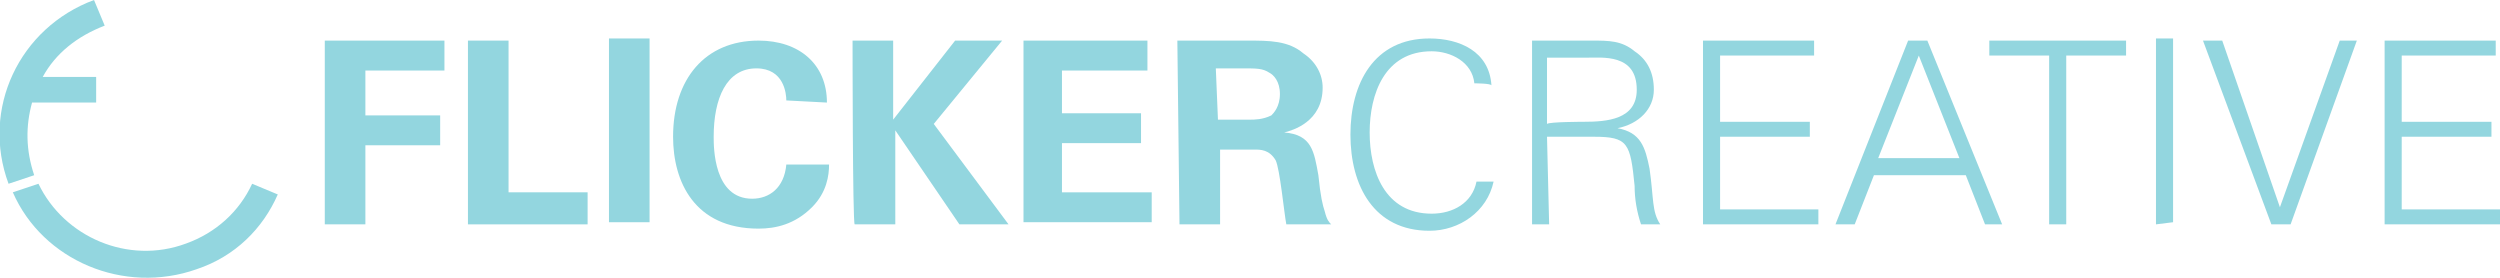 <?xml version="1.0" encoding="utf-8"?>
<!-- Generator: Adobe Illustrator 21.0.2, SVG Export Plug-In . SVG Version: 6.00 Build 0)  -->
<svg version="1.1" baseProfile="basic" id="Layer_1"
	 xmlns="http://www.w3.org/2000/svg" xmlns:xlink="http://www.w3.org/1999/xlink" x="0px" y="0px" viewBox="0 0 234 26"
	 xml:space="preserve">
<style type="text/css">
	.st0{fill:#93D6DF;}
</style>
<g>
	<g>
		<g>
			<path class="st0" d="M30.4,3.8h11.2v2.8h-7.4v4.2h7v2.8h-7V21h-3.8C30.4,21,30.4,3.8,30.4,3.8z"/>
			<path class="st0" d="M43.8,3.8h3.8V18H55v3H43.8V3.8L43.8,3.8z"/>
			<path class="st0" d="M57,3.6h3.8v17.2H57V3.6z"/>
			<path class="st0" d="M73.6,9.4c0-0.6-0.2-3-2.8-3c-2.8,0-4,2.8-4,6.4c0,1,0,5.8,3.6,5.8c1.6,0,3-1,3.2-3.2h4c0,1-0.2,2.6-1.6,4
				c-1.6,1.6-3.4,2-5,2c-6,0-8-4.4-8-8.6c0-5.4,3-9,8-9c3.8,0,6.4,2.2,6.4,5.8L73.6,9.4L73.6,9.4z"/>
			<path class="st0" d="M79.8,3.8h3.8v7.4l5.8-7.4h4.4l-6.4,7.8l7,9.4h-4.6l-6-8.8V21H80C79.8,21,79.8,3.8,79.8,3.8z"/>
			<path class="st0" d="M95.8,3.8h11.6v2.8h-8v4h7.4v2.8h-7.4V18h8.4v2.8h-12V3.8z"/>
			<path class="st0" d="M110.2,3.8h6.6c2,0,3.8,0,5.2,1.2c1.2,0.8,1.8,2,1.8,3.2c0,3.2-2.8,4-3.6,4.2c2.6,0.2,2.8,1.8,3.2,4
				c0.2,2,0.4,2.8,0.6,3.4c0.2,0.8,0.4,1,0.6,1.2h-4.2c-0.2-1-0.6-5.2-1-6c-0.6-1-1.4-1-2-1h-3.2v7h-3.8L110.2,3.8L110.2,3.8z
				 M114,11.2h3c0.4,0,1.2,0,2-0.4c0.2-0.2,0.8-0.8,0.8-2s-0.6-1.8-1-2c-0.6-0.4-1.2-0.4-2.4-0.4h-2.6L114,11.2L114,11.2z"/>
		</g>
		<g>
			<path class="st0" d="M138,7.8c-0.2-2-2.2-3-4-3c-4.4,0-5.8,4-5.8,7.6s1.4,7.6,5.8,7.6c2,0,3.8-1,4.2-3h1.6
				c-0.6,2.8-3.2,4.6-6,4.6c-5.2,0-7.4-4.2-7.4-9s2.2-9,7.4-9c2.8,0,5.6,1.2,5.8,4.4C139.6,7.8,138,7.8,138,7.8z"/>
			<path class="st0" d="M145,21h-1.6V3.8h5.6c1.6,0,2.8,0,4,1c1.2,0.8,1.8,2,1.8,3.6c0,1.8-1.4,3.2-3.4,3.6l0,0
				c2.2,0.4,2.6,1.8,3,3.8c0.4,2.8,0.2,4,1,5.2h-1.8c-0.4-1.2-0.6-2.4-0.6-3.6c-0.4-4-0.6-4.6-3.8-4.6h-4.4L145,21L145,21z
				 M148.2,11.4c2.2,0,5-0.2,5-3c0-3.4-3.2-3-4.8-3h-3.6v6.2C145,11.4,148.2,11.4,148.2,11.4z"/>
			<path class="st0" d="M159.4,21V3.8h10.4v1.4H161v6.2h8.4v1.4H161v6.8h9.2V21C170.2,21,159.4,21,159.4,21z"/>
			<path class="st0" d="M171.8,21l6.8-17.2h1.8l7,17.2h-1.6l-1.8-4.6h-8.6l-1.8,4.6H171.8z M183.4,14.8l-3.8-9.6l-3.8,9.6H183.4z"/>
			<path class="st0" d="M191.8,5.2h-5.6V3.8H199v1.4h-5.6V21h-1.6C191.8,21,191.8,5.2,191.8,5.2z"/>
			<path class="st0" d="M201.8,21V3.6h1.6v17.2L201.8,21L201.8,21z"/>
			<path class="st0" d="M213.4,19.4L213.4,19.4L219,3.8h1.6L214.4,21h-1.8l-6.4-17.2h1.8L213.4,19.4z"/>
			<path class="st0" d="M223.2,21V3.8h10.4v1.4h-8.8v6.2h8.4v1.4h-8.4v6.8h9.2V21C234,21,223.2,21,223.2,21z"/>
		</g>
	</g>
	<g>
		<path class="st0" d="M23.6,17.2c-1.2,2.6-3.4,4.6-6.2,5.6C12,24.8,6,22.2,3.6,17.2L1.2,18c2.8,6.4,10.4,9.6,17.2,7.2
			c3.6-1.2,6.2-3.8,7.6-7L23.6,17.2z"/>
		<path class="st0" d="M3,9.6h6V7.2H4C5.2,5,7.2,3.4,9.8,2.4l0,0L8.8,0l0,0c-7,2.6-10.6,10.2-8,17.2l2.4-0.8C2.4,14,2.4,11.8,3,9.6z
			"/>
	</g>
</g>
</svg>

